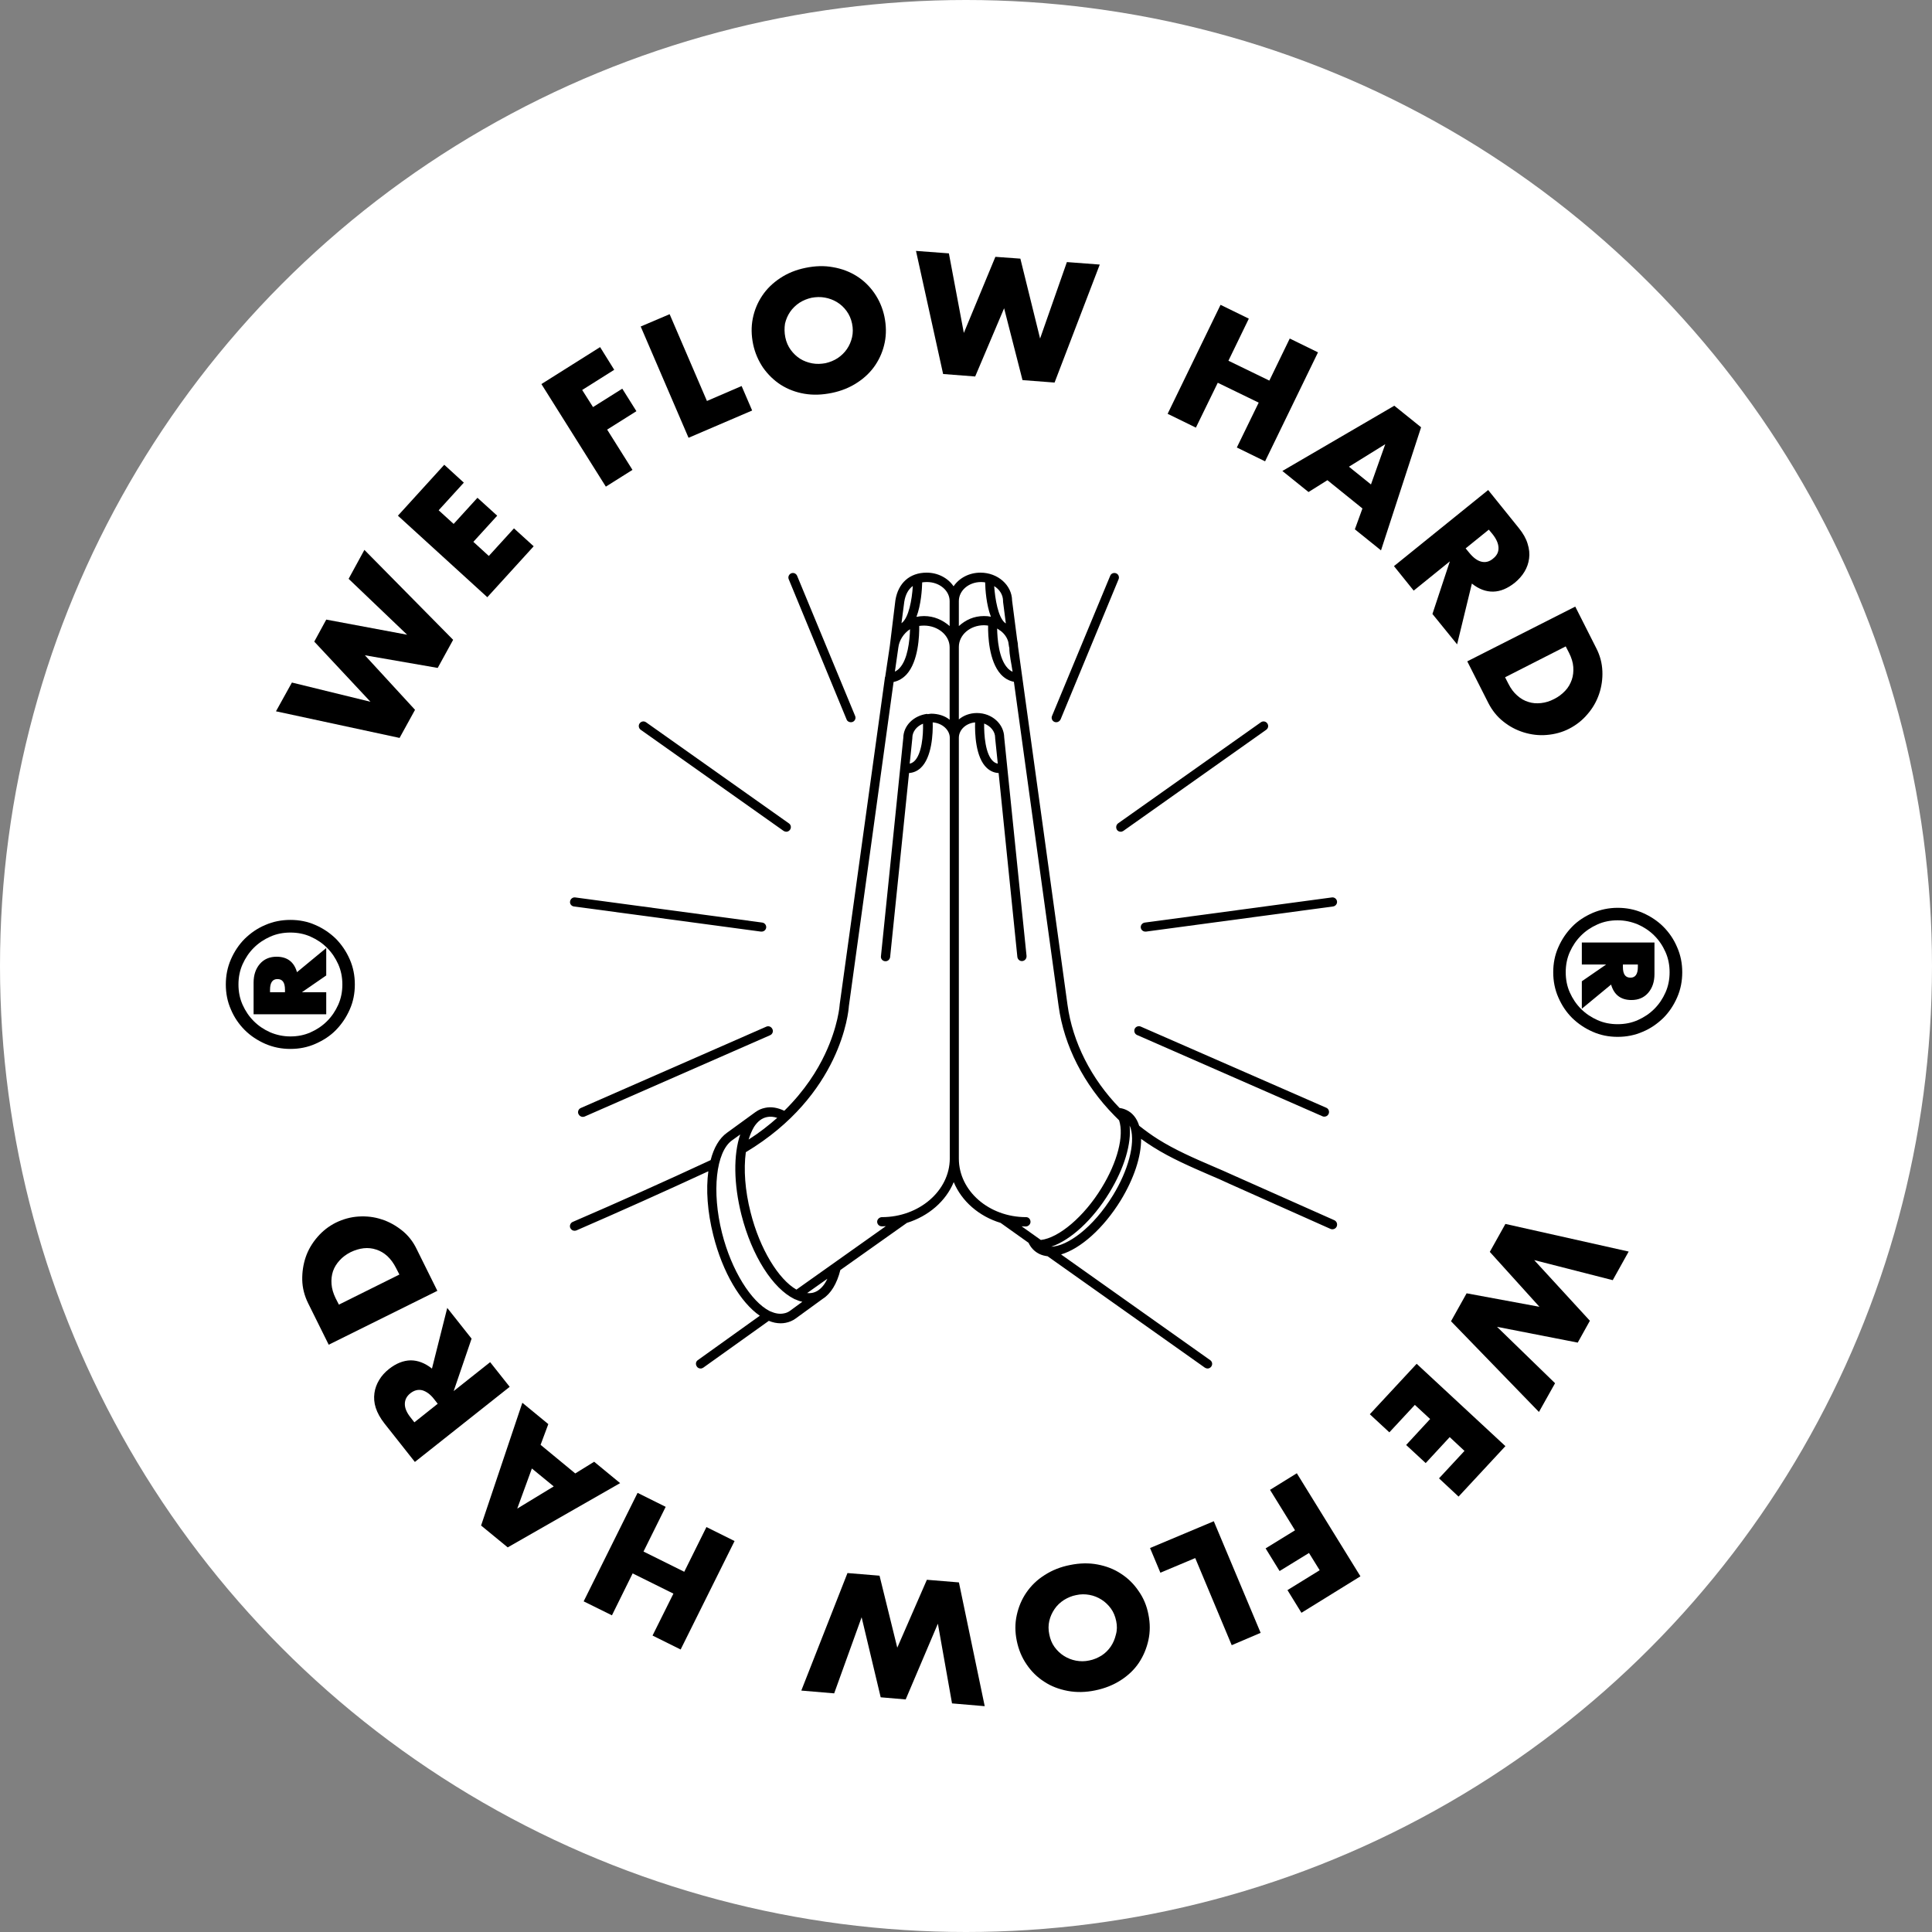 <svg width="77" height="77" viewBox="0 0 77 77" fill="none" xmlns="http://www.w3.org/2000/svg">
<rect x="0" y="0" width="77" height="77" fill="#808080" stroke="none"/>
<circle cx="38.5" cy="38.5" r="38.5" fill="white"/>
<g clip-path="url(#clip0_1157_11971)">
<path d="M53.183 48.633L49.148 46.838C48.886 46.72 48.611 46.596 48.342 46.484C47.595 46.163 46.829 45.829 46.154 45.404C45.892 45.24 45.643 45.056 45.401 44.866C45.309 44.565 45.132 44.349 44.89 44.237C44.791 44.192 44.713 44.172 44.621 44.159C43.488 42.993 42.748 41.532 42.545 40.045C42.538 39.999 40.645 26.249 40.573 25.765C40.573 25.679 40.56 25.594 40.54 25.509L40.337 23.937C40.331 23.321 39.767 22.823 39.079 22.823C38.621 22.823 38.228 23.039 38.005 23.367C37.782 23.039 37.383 22.823 36.931 22.823C36.256 22.823 35.797 23.236 35.686 23.924L35.463 25.751L35.28 26.976H35.273L33.465 40.038C33.465 40.045 33.465 40.045 33.465 40.052C33.465 40.058 33.406 40.903 32.882 42.01C32.581 42.652 32.077 43.465 31.258 44.27C30.996 44.146 30.74 44.1 30.498 44.152C30.36 44.179 30.236 44.231 30.118 44.316C30.111 44.323 30.105 44.323 30.098 44.329L28.972 45.148C28.67 45.364 28.448 45.744 28.323 46.236C26.495 47.087 24.648 47.913 22.827 48.699C22.735 48.738 22.689 48.849 22.729 48.941C22.762 49.013 22.827 49.052 22.899 49.052C22.925 49.052 22.945 49.046 22.971 49.039C24.707 48.286 26.476 47.493 28.231 46.681C28.133 47.401 28.192 48.292 28.428 49.229C28.801 50.723 29.522 51.915 30.282 52.439L27.812 54.208C27.727 54.267 27.714 54.378 27.773 54.463C27.805 54.516 27.864 54.542 27.923 54.542C27.963 54.542 27.995 54.529 28.028 54.509L30.642 52.642C30.799 52.708 30.956 52.74 31.114 52.74C31.179 52.74 31.245 52.734 31.31 52.721C31.454 52.694 31.592 52.636 31.71 52.55L32.791 51.764C33.112 51.561 33.354 51.168 33.492 50.618L36.145 48.738C37.009 48.469 37.697 47.873 38.011 47.113C38.326 47.873 39.014 48.476 39.879 48.738L40.992 49.531C41.09 49.74 41.241 49.891 41.438 49.983C41.536 50.028 41.641 50.054 41.752 50.068L48.021 54.509C48.054 54.529 48.093 54.542 48.126 54.542C48.185 54.542 48.237 54.516 48.276 54.463C48.336 54.378 48.316 54.267 48.231 54.208L42.289 49.996C43.062 49.766 43.973 48.967 44.667 47.84C45.198 46.969 45.486 46.085 45.479 45.39C45.637 45.508 45.8 45.613 45.964 45.718C46.658 46.157 47.445 46.498 48.198 46.825C48.46 46.936 48.735 47.054 48.997 47.179L53.032 48.98C53.059 48.993 53.085 48.993 53.104 48.993C53.176 48.993 53.242 48.954 53.275 48.882C53.314 48.784 53.275 48.679 53.183 48.633ZM39.813 25.096C39.826 25.103 39.833 25.116 39.846 25.122C39.852 25.129 39.865 25.136 39.872 25.136C40.029 25.254 40.141 25.411 40.186 25.588L40.219 25.804H40.226C40.226 26.118 40.311 26.439 40.357 26.773C40.285 26.741 40.213 26.688 40.154 26.623C39.806 26.243 39.748 25.457 39.741 25.05C39.767 25.064 39.787 25.077 39.813 25.096ZM39.977 23.956C39.977 23.963 39.977 23.97 39.977 23.983L40.088 24.847C40.075 24.834 40.055 24.828 40.042 24.815C39.78 24.585 39.662 23.891 39.623 23.36C39.839 23.491 39.977 23.708 39.977 23.956ZM39.099 23.197C39.158 23.197 39.21 23.203 39.263 23.21C39.269 23.491 39.309 24.101 39.492 24.579C39.4 24.559 39.315 24.553 39.217 24.553C38.817 24.553 38.49 24.703 38.215 24.952V23.956C38.215 23.537 38.608 23.197 39.099 23.197ZM37.848 23.956V24.952C37.573 24.71 37.225 24.553 36.826 24.553C36.721 24.553 36.623 24.566 36.525 24.585C36.708 24.107 36.747 23.491 36.754 23.21C36.813 23.203 36.878 23.197 36.944 23.197C37.442 23.197 37.848 23.537 37.848 23.956ZM35.804 25.804C35.837 25.529 36.007 25.247 36.269 25.077C36.256 25.542 36.177 26.276 35.856 26.623C35.797 26.688 35.732 26.734 35.666 26.767L35.804 25.804ZM36.04 23.983C36.086 23.695 36.203 23.485 36.38 23.354C36.348 23.904 36.217 24.618 35.941 24.828C35.935 24.834 35.928 24.834 35.928 24.841L36.04 23.983ZM30.576 44.519C30.701 44.493 30.832 44.506 30.976 44.552C30.642 44.847 30.269 45.142 29.836 45.417C29.895 45.227 29.967 45.056 30.052 44.912C30.197 44.69 30.367 44.559 30.576 44.519ZM31.232 52.347C31.068 52.38 30.891 52.347 30.714 52.269C30.701 52.262 30.688 52.256 30.668 52.249C29.941 51.876 29.155 50.644 28.775 49.137C28.362 47.493 28.533 45.908 29.175 45.449L29.502 45.214C29.227 46.019 29.24 47.185 29.548 48.41C29.967 50.068 30.806 51.352 31.657 51.771C31.671 51.777 31.677 51.784 31.69 51.784C31.788 51.83 31.88 51.862 31.978 51.882L31.487 52.242C31.415 52.295 31.323 52.334 31.232 52.347ZM32.594 51.437C32.522 51.483 32.443 51.515 32.365 51.529C32.299 51.542 32.234 51.542 32.168 51.535L32.974 50.965C32.876 51.181 32.745 51.339 32.594 51.437ZM35.149 48.509C35.051 48.509 34.959 48.594 34.959 48.692C34.959 48.79 35.038 48.875 35.142 48.875C35.195 48.875 35.254 48.875 35.306 48.869L31.742 51.397C31.029 50.991 30.282 49.779 29.915 48.319C29.692 47.447 29.633 46.602 29.725 45.921C33.524 43.641 33.819 40.32 33.832 40.097L35.614 27.18C35.81 27.14 35.987 27.035 36.132 26.878C36.603 26.361 36.642 25.339 36.636 24.946C36.695 24.939 36.76 24.933 36.826 24.933C37.383 24.933 37.848 25.319 37.848 25.797V28.686C37.664 28.529 37.389 28.444 37.108 28.444C37.062 28.444 37.003 28.463 36.957 28.463V28.45C36.42 28.516 36.007 28.915 36.001 29.407L35.11 38.113C35.096 38.211 35.175 38.303 35.273 38.309C35.378 38.322 35.463 38.244 35.476 38.145L36.23 30.809C36.407 30.796 36.557 30.73 36.688 30.612C37.147 30.193 37.186 29.217 37.173 28.791C37.546 28.817 37.854 29.086 37.854 29.407V46.176C37.848 47.461 36.629 48.509 35.149 48.509ZM36.433 30.343C36.38 30.389 36.322 30.422 36.256 30.435L36.361 29.426C36.361 29.42 36.361 29.413 36.361 29.407C36.361 29.158 36.538 28.942 36.787 28.843C36.8 29.295 36.741 30.062 36.433 30.343ZM40.894 48.509C39.413 48.509 38.215 47.461 38.215 46.176V29.407C38.215 29.086 38.496 28.824 38.863 28.791C38.85 29.217 38.876 30.193 39.335 30.612C39.466 30.73 39.623 30.802 39.8 30.809L40.547 38.139C40.56 38.237 40.645 38.316 40.75 38.303C40.848 38.289 40.92 38.204 40.913 38.099L40.023 29.394C40.016 28.856 39.538 28.418 38.935 28.418C38.654 28.418 38.398 28.516 38.215 28.673V25.784C38.215 25.306 38.66 24.919 39.217 24.919C39.276 24.919 39.322 24.926 39.381 24.933C39.374 25.326 39.413 26.348 39.885 26.872C40.036 27.035 40.206 27.134 40.409 27.173C41.149 32.538 42.191 40.091 42.191 40.097C42.407 41.683 43.2 43.229 44.412 44.46C44.477 44.526 44.536 44.585 44.602 44.65C44.805 45.266 44.536 46.321 43.901 47.349C43.206 48.489 42.197 49.34 41.483 49.419L40.717 48.875C40.769 48.875 40.828 48.882 40.881 48.882C40.979 48.882 41.071 48.797 41.071 48.699C41.071 48.587 40.992 48.509 40.894 48.509ZM39.223 28.837C39.479 28.935 39.662 29.151 39.662 29.4C39.662 29.407 39.662 29.413 39.662 29.42L39.767 30.435C39.695 30.422 39.636 30.389 39.584 30.343C39.269 30.062 39.217 29.289 39.223 28.837ZM44.359 47.637C43.56 48.941 42.538 49.668 41.896 49.688C42.669 49.426 43.553 48.62 44.215 47.532C44.811 46.556 45.099 45.58 45.021 44.86C45.034 44.893 45.054 44.932 45.067 44.978C45.243 45.593 44.968 46.642 44.359 47.637Z" fill="black"/>
<path d="M33.741 28.674C33.767 28.746 33.839 28.785 33.911 28.785C33.938 28.785 33.957 28.779 33.983 28.772C34.075 28.733 34.121 28.628 34.082 28.536L31.769 22.948C31.73 22.857 31.625 22.811 31.533 22.85C31.442 22.889 31.396 22.994 31.435 23.086L33.741 28.674Z" fill="black"/>
<path d="M25.538 29.087L31.231 33.116C31.264 33.136 31.303 33.149 31.336 33.149C31.395 33.149 31.447 33.122 31.486 33.07C31.545 32.985 31.526 32.873 31.441 32.815L25.748 28.786C25.663 28.727 25.552 28.747 25.492 28.832C25.434 28.91 25.453 29.028 25.538 29.087Z" fill="black"/>
<path d="M22.872 36.127L30.327 37.129C30.333 37.129 30.346 37.129 30.353 37.129C30.445 37.129 30.523 37.064 30.536 36.972C30.549 36.874 30.477 36.782 30.379 36.769L22.924 35.767C22.826 35.754 22.735 35.826 22.721 35.924C22.702 36.022 22.774 36.114 22.872 36.127Z" fill="black"/>
<path d="M30.543 40.917L23.147 44.16C23.056 44.199 23.01 44.311 23.056 44.402C23.088 44.468 23.154 44.514 23.226 44.514C23.252 44.514 23.278 44.507 23.298 44.501L30.694 41.258C30.785 41.219 30.831 41.107 30.785 41.016C30.74 40.917 30.635 40.878 30.543 40.917Z" fill="black"/>
<path d="M42.026 28.772C42.046 28.779 42.072 28.785 42.098 28.785C42.17 28.785 42.236 28.739 42.269 28.674L44.581 23.086C44.62 22.994 44.574 22.883 44.483 22.85C44.391 22.811 44.28 22.857 44.247 22.948L41.928 28.536C41.889 28.628 41.934 28.733 42.026 28.772Z" fill="black"/>
<path d="M44.515 33.07C44.548 33.122 44.607 33.149 44.666 33.149C44.705 33.149 44.738 33.136 44.771 33.116L50.463 29.087C50.548 29.028 50.568 28.917 50.509 28.832C50.45 28.747 50.339 28.727 50.254 28.786L44.561 32.815C44.483 32.873 44.463 32.985 44.515 33.07Z" fill="black"/>
<path d="M45.466 36.972C45.479 37.064 45.558 37.129 45.649 37.129C45.656 37.129 45.662 37.129 45.675 37.129L53.13 36.127C53.228 36.114 53.3 36.022 53.287 35.924C53.274 35.826 53.183 35.754 53.084 35.767L45.63 36.769C45.525 36.782 45.453 36.874 45.466 36.972Z" fill="black"/>
<path d="M45.466 40.915C45.374 40.875 45.263 40.915 45.223 41.006C45.184 41.098 45.223 41.209 45.315 41.249L52.711 44.491C52.737 44.504 52.757 44.504 52.783 44.504C52.855 44.504 52.92 44.465 52.953 44.393C52.993 44.301 52.953 44.19 52.862 44.151L45.466 40.915Z" fill="black"/>
<path d="M11.634 27.203L14.765 27.969L12.525 25.572L13.003 24.694L16.226 25.297L13.894 23.069L14.523 21.916L18.06 25.5L17.445 26.62L14.543 26.116L16.541 28.29L15.925 29.41L10.999 28.349L11.634 27.203Z" fill="black"/>
<path d="M18.486 19.236L17.483 20.337L18.08 20.881L19.029 19.839L19.816 20.553L18.866 21.595L19.482 22.158L20.484 21.058L21.27 21.772L19.422 23.802L15.859 20.553L17.706 18.523L18.486 19.236Z" fill="black"/>
<path d="M24.48 14.738L23.203 15.543L23.635 16.224L24.801 15.491L25.364 16.388L24.198 17.122L25.207 18.727L24.146 19.395L21.578 15.307L23.917 13.834L24.48 14.738Z" fill="black"/>
<path d="M26.688 12.522L28.175 15.981L29.557 15.385L29.977 16.361L27.442 17.448L25.535 13.013L26.688 12.522Z" fill="black"/>
<path d="M30.015 13.715C29.943 13.361 29.936 13.027 30.002 12.693C30.067 12.365 30.192 12.064 30.375 11.789C30.559 11.514 30.794 11.284 31.089 11.088C31.384 10.891 31.718 10.754 32.105 10.675C32.485 10.597 32.851 10.583 33.199 10.649C33.546 10.708 33.86 10.826 34.142 11.003C34.424 11.18 34.659 11.409 34.849 11.684C35.039 11.959 35.177 12.274 35.249 12.621C35.321 12.974 35.328 13.315 35.262 13.643C35.197 13.97 35.072 14.271 34.889 14.546C34.705 14.822 34.463 15.057 34.168 15.248C33.873 15.444 33.533 15.582 33.153 15.66C32.766 15.739 32.406 15.752 32.059 15.693C31.712 15.634 31.404 15.516 31.122 15.339C30.847 15.162 30.611 14.933 30.415 14.658C30.225 14.376 30.087 14.062 30.015 13.715ZM31.299 13.446C31.338 13.636 31.41 13.8 31.515 13.944C31.62 14.088 31.744 14.206 31.888 14.298C32.033 14.389 32.196 14.448 32.367 14.481C32.544 14.514 32.72 14.507 32.897 14.475C33.074 14.435 33.238 14.37 33.389 14.271C33.533 14.173 33.657 14.055 33.755 13.911C33.854 13.767 33.919 13.61 33.959 13.44C33.998 13.269 33.998 13.086 33.959 12.896C33.919 12.706 33.847 12.542 33.742 12.398C33.638 12.254 33.513 12.136 33.362 12.044C33.212 11.953 33.054 11.893 32.878 11.861C32.701 11.828 32.524 11.835 32.347 11.867C32.17 11.907 32.006 11.972 31.856 12.07C31.712 12.169 31.587 12.287 31.489 12.431C31.391 12.575 31.325 12.732 31.286 12.902C31.26 13.073 31.26 13.256 31.299 13.446Z" fill="black"/>
<path d="M37.818 10.098L38.414 13.269L39.671 10.236L40.667 10.308L41.453 13.492L42.521 10.445L43.831 10.544L42.03 15.247L40.752 15.149L40.019 12.286L38.866 15.005L37.588 14.906L36.507 10L37.818 10.098Z" fill="black"/>
<path d="M48.959 14.377L50.59 15.169L51.403 13.492L52.529 14.043L50.42 18.386L49.294 17.835L50.165 16.047L48.534 15.255L47.662 17.043L46.536 16.492L48.645 12.149L49.772 12.7L48.959 14.377Z" fill="black"/>
<path d="M54.3 20.265L52.904 19.138L52.151 19.61L51.109 18.771L55.57 16.17L56.638 17.029L55.04 21.935L53.998 21.096L54.3 20.265ZM54.64 19.308L55.21 17.703L53.762 18.601L54.64 19.308Z" fill="black"/>
<path d="M58.073 25.681L57.09 24.47L57.784 22.373L56.343 23.539L55.557 22.563L59.311 19.53L60.536 21.05C60.706 21.26 60.824 21.469 60.883 21.672C60.948 21.875 60.968 22.072 60.942 22.262C60.916 22.452 60.857 22.622 60.758 22.786C60.66 22.95 60.529 23.094 60.372 23.225C60.084 23.454 59.802 23.572 59.514 23.579C59.225 23.585 58.937 23.48 58.662 23.258L58.073 25.681ZM58.413 21.856L58.564 22.039C58.721 22.229 58.878 22.347 59.042 22.386C59.206 22.426 59.363 22.386 59.507 22.262C59.658 22.144 59.73 22 59.723 21.83C59.717 21.659 59.638 21.482 59.488 21.292L59.337 21.109L58.413 21.856Z" fill="black"/>
<path d="M62.782 24.176L63.62 25.834C63.771 26.128 63.85 26.43 63.863 26.751C63.876 27.065 63.83 27.373 63.732 27.661C63.633 27.95 63.483 28.218 63.273 28.46C63.07 28.703 62.821 28.899 62.539 29.043C62.258 29.188 61.956 29.266 61.642 29.292C61.328 29.319 61.02 29.279 60.725 29.188C60.43 29.096 60.155 28.952 59.913 28.755C59.664 28.559 59.467 28.31 59.316 28.015L58.478 26.358L62.782 24.176ZM59.985 26.993L60.116 27.249C60.214 27.445 60.332 27.602 60.469 27.72C60.607 27.845 60.758 27.93 60.915 27.976C61.072 28.028 61.242 28.041 61.419 28.021C61.596 28.002 61.767 27.95 61.943 27.858C62.114 27.773 62.258 27.661 62.382 27.53C62.507 27.399 62.585 27.255 62.644 27.091C62.697 26.934 62.716 26.764 62.703 26.58C62.69 26.397 62.631 26.213 62.533 26.017L62.402 25.762L59.985 26.993Z" fill="black"/>
<path d="M64.276 51.021L61.145 50.221L63.365 52.639L62.881 53.51L59.664 52.881L61.977 55.128L61.335 56.274L57.83 52.658L58.452 51.545L61.354 52.082L59.376 49.894L59.998 48.78L64.911 49.881L64.276 51.021Z" fill="black"/>
<path d="M57.352 58.92L58.367 57.826L57.778 57.276L56.821 58.311L56.042 57.59L56.998 56.555L56.389 55.992L55.373 57.086L54.594 56.365L56.461 54.354L59.998 57.636L58.131 59.647L57.352 58.92Z" fill="black"/>
<path d="M51.312 63.374L52.596 62.582L52.17 61.894L50.998 62.614L50.441 61.711L51.613 60.99L50.617 59.378L51.685 58.717L54.22 62.824L51.869 64.278L51.312 63.374Z" fill="black"/>
<path d="M49.09 65.569L47.636 62.097L46.247 62.68L45.835 61.697L48.376 60.629L50.243 65.077L49.09 65.569Z" fill="black"/>
<path d="M45.77 64.345C45.842 64.698 45.842 65.039 45.77 65.367C45.698 65.694 45.573 65.996 45.39 66.271C45.206 66.546 44.964 66.775 44.669 66.965C44.374 67.155 44.034 67.293 43.647 67.371C43.267 67.45 42.901 67.456 42.553 67.391C42.206 67.325 41.892 67.207 41.617 67.024C41.341 66.847 41.106 66.618 40.916 66.336C40.726 66.061 40.595 65.746 40.523 65.393C40.45 65.039 40.45 64.698 40.523 64.371C40.595 64.043 40.719 63.742 40.909 63.467C41.099 63.192 41.335 62.962 41.636 62.773C41.931 62.583 42.272 62.445 42.651 62.373C43.038 62.294 43.405 62.288 43.745 62.353C44.093 62.419 44.401 62.537 44.676 62.72C44.951 62.897 45.187 63.126 45.377 63.408C45.573 63.683 45.704 63.998 45.77 64.345ZM44.486 64.607C44.446 64.417 44.381 64.253 44.276 64.109C44.171 63.965 44.047 63.847 43.903 63.755C43.759 63.663 43.601 63.598 43.425 63.565C43.248 63.532 43.071 63.532 42.894 63.572C42.717 63.604 42.553 63.676 42.403 63.768C42.252 63.867 42.127 63.984 42.029 64.129C41.931 64.273 41.859 64.43 41.82 64.6C41.78 64.77 41.78 64.954 41.82 65.144C41.859 65.334 41.924 65.498 42.029 65.642C42.134 65.786 42.258 65.904 42.403 65.996C42.547 66.087 42.711 66.153 42.881 66.185C43.058 66.218 43.234 66.218 43.411 66.179C43.588 66.146 43.752 66.074 43.903 65.982C44.053 65.884 44.171 65.766 44.27 65.622C44.368 65.478 44.433 65.321 44.473 65.15C44.525 64.974 44.525 64.79 44.486 64.607Z" fill="black"/>
<path d="M37.943 67.889L37.379 64.712L36.096 67.731L35.1 67.646L34.34 64.456L33.246 67.489L31.936 67.378L33.776 62.694L35.054 62.799L35.761 65.668L36.941 62.962L38.218 63.067L39.246 68L37.943 67.889Z" fill="black"/>
<path d="M26.839 63.514L25.214 62.708L24.389 64.379L23.262 63.822L25.411 59.498L26.531 60.055L25.647 61.837L27.271 62.643L28.155 60.861L29.276 61.418L27.127 65.741L26.007 65.185L26.839 63.514Z" fill="black"/>
<path d="M21.545 57.584L22.927 58.724L23.68 58.258L24.715 59.11L20.235 61.671L19.174 60.8L20.818 55.907L21.853 56.758L21.545 57.584ZM21.198 58.527L20.615 60.125L22.069 59.241L21.198 58.527Z" fill="black"/>
<path d="M17.825 52.127L18.795 53.352L18.081 55.442L19.535 54.289L20.314 55.272L16.535 58.266L15.323 56.733C15.159 56.523 15.041 56.313 14.976 56.11C14.91 55.907 14.897 55.711 14.923 55.521C14.949 55.331 15.015 55.16 15.113 54.997C15.211 54.833 15.342 54.689 15.5 54.564C15.788 54.335 16.076 54.224 16.364 54.217C16.653 54.217 16.934 54.322 17.216 54.545L17.825 52.127ZM17.445 55.947L17.301 55.763C17.151 55.567 16.987 55.455 16.829 55.409C16.666 55.37 16.509 55.409 16.358 55.527C16.207 55.645 16.135 55.789 16.135 55.96C16.135 56.13 16.214 56.307 16.371 56.503L16.515 56.687L17.445 55.947Z" fill="black"/>
<path d="M13.101 53.594L12.276 51.931C12.132 51.636 12.053 51.328 12.046 51.014C12.04 50.699 12.086 50.391 12.184 50.103C12.282 49.815 12.44 49.546 12.649 49.304C12.859 49.061 13.101 48.871 13.389 48.727C13.671 48.59 13.972 48.505 14.287 48.485C14.601 48.465 14.909 48.498 15.204 48.596C15.499 48.688 15.767 48.839 16.016 49.035C16.265 49.232 16.462 49.481 16.606 49.782L17.431 51.446L13.101 53.594ZM15.918 50.797L15.787 50.542C15.689 50.345 15.571 50.188 15.44 50.064C15.302 49.939 15.158 49.854 14.994 49.802C14.837 49.749 14.667 49.73 14.496 49.749C14.319 49.769 14.149 49.821 13.972 49.906C13.802 49.992 13.651 50.103 13.534 50.234C13.415 50.365 13.324 50.509 13.271 50.666C13.219 50.824 13.199 50.994 13.213 51.177C13.226 51.361 13.284 51.551 13.376 51.741L13.507 51.996L15.918 50.797Z" fill="black"/>
<path d="M11.574 41.805C11.221 41.805 10.887 41.739 10.572 41.602C10.258 41.464 9.983 41.281 9.753 41.052C9.524 40.822 9.334 40.547 9.203 40.233C9.066 39.925 9 39.591 9 39.237C9 38.883 9.066 38.549 9.203 38.235C9.341 37.92 9.524 37.645 9.753 37.416C9.989 37.187 10.258 36.997 10.572 36.866C10.887 36.728 11.221 36.663 11.574 36.663C11.928 36.663 12.262 36.728 12.57 36.866C12.885 37.003 13.153 37.187 13.389 37.416C13.618 37.652 13.802 37.92 13.939 38.235C14.077 38.549 14.142 38.883 14.142 39.237C14.142 39.591 14.077 39.925 13.939 40.233C13.802 40.547 13.618 40.816 13.389 41.052C13.16 41.287 12.885 41.464 12.57 41.602C12.262 41.739 11.928 41.805 11.574 41.805ZM11.574 41.307C11.863 41.307 12.131 41.255 12.38 41.143C12.629 41.032 12.845 40.888 13.035 40.698C13.225 40.508 13.369 40.292 13.481 40.043C13.592 39.794 13.645 39.525 13.645 39.237C13.645 38.949 13.592 38.68 13.481 38.431C13.369 38.182 13.225 37.966 13.035 37.776C12.845 37.586 12.629 37.442 12.38 37.331C12.131 37.219 11.863 37.167 11.574 37.167C11.286 37.167 11.018 37.219 10.769 37.331C10.52 37.442 10.304 37.586 10.114 37.776C9.924 37.966 9.78 38.182 9.668 38.431C9.557 38.68 9.504 38.949 9.504 39.237C9.504 39.525 9.557 39.794 9.668 40.043C9.78 40.292 9.924 40.508 10.114 40.698C10.304 40.888 10.52 41.032 10.769 41.143C11.018 41.248 11.286 41.307 11.574 41.307ZM13.002 37.783V38.877L12.033 39.545H13.002V40.423H10.107V39.165C10.107 38.857 10.192 38.608 10.356 38.418C10.52 38.228 10.742 38.13 11.024 38.13C11.443 38.13 11.719 38.333 11.836 38.746L13.002 37.783ZM11.358 39.545V39.447C11.358 39.158 11.26 39.021 11.057 39.021C10.86 39.021 10.762 39.165 10.762 39.447V39.545H11.358Z" fill="black"/>
<path d="M64.472 36.181C64.825 36.181 65.159 36.247 65.474 36.384C65.788 36.522 66.064 36.705 66.293 36.934C66.522 37.164 66.712 37.439 66.843 37.753C66.981 38.068 67.046 38.395 67.046 38.749C67.046 39.103 66.981 39.437 66.843 39.751C66.706 40.066 66.522 40.341 66.293 40.57C66.057 40.799 65.788 40.989 65.474 41.12C65.159 41.258 64.825 41.324 64.472 41.324C64.118 41.324 63.784 41.258 63.476 41.12C63.161 40.983 62.893 40.799 62.657 40.57C62.421 40.334 62.244 40.066 62.107 39.751C61.969 39.437 61.904 39.103 61.904 38.749C61.904 38.395 61.969 38.061 62.107 37.753C62.244 37.439 62.428 37.17 62.657 36.934C62.886 36.699 63.161 36.522 63.476 36.384C63.784 36.253 64.118 36.181 64.472 36.181ZM64.472 36.679C64.183 36.679 63.915 36.731 63.666 36.843C63.417 36.954 63.201 37.098 63.011 37.288C62.821 37.478 62.677 37.694 62.565 37.943C62.454 38.192 62.402 38.461 62.402 38.749C62.402 39.037 62.454 39.306 62.565 39.555C62.677 39.804 62.821 40.02 63.011 40.21C63.201 40.4 63.417 40.544 63.666 40.655C63.915 40.767 64.183 40.819 64.472 40.819C64.76 40.819 65.028 40.767 65.277 40.655C65.526 40.544 65.743 40.4 65.933 40.21C66.123 40.02 66.267 39.804 66.378 39.555C66.489 39.306 66.542 39.037 66.542 38.749C66.542 38.461 66.489 38.192 66.378 37.943C66.267 37.694 66.123 37.478 65.933 37.288C65.743 37.098 65.526 36.954 65.277 36.843C65.022 36.738 64.76 36.679 64.472 36.679ZM63.044 40.203V39.109L64.013 38.441H63.044V37.563H65.939V38.821C65.939 39.129 65.854 39.378 65.69 39.568C65.526 39.758 65.304 39.856 65.022 39.856C64.603 39.856 64.328 39.653 64.21 39.24L63.044 40.203ZM64.681 38.441V38.539C64.681 38.828 64.78 38.965 64.983 38.965C65.179 38.965 65.277 38.821 65.277 38.539V38.441H64.681Z" fill="black"/>
</g>
<defs>
<clipPath id="clip0_1157_11971">
<rect width="58.046" height="58" fill="white" transform="translate(9 10)"/>
</clipPath>
</defs>
</svg>
